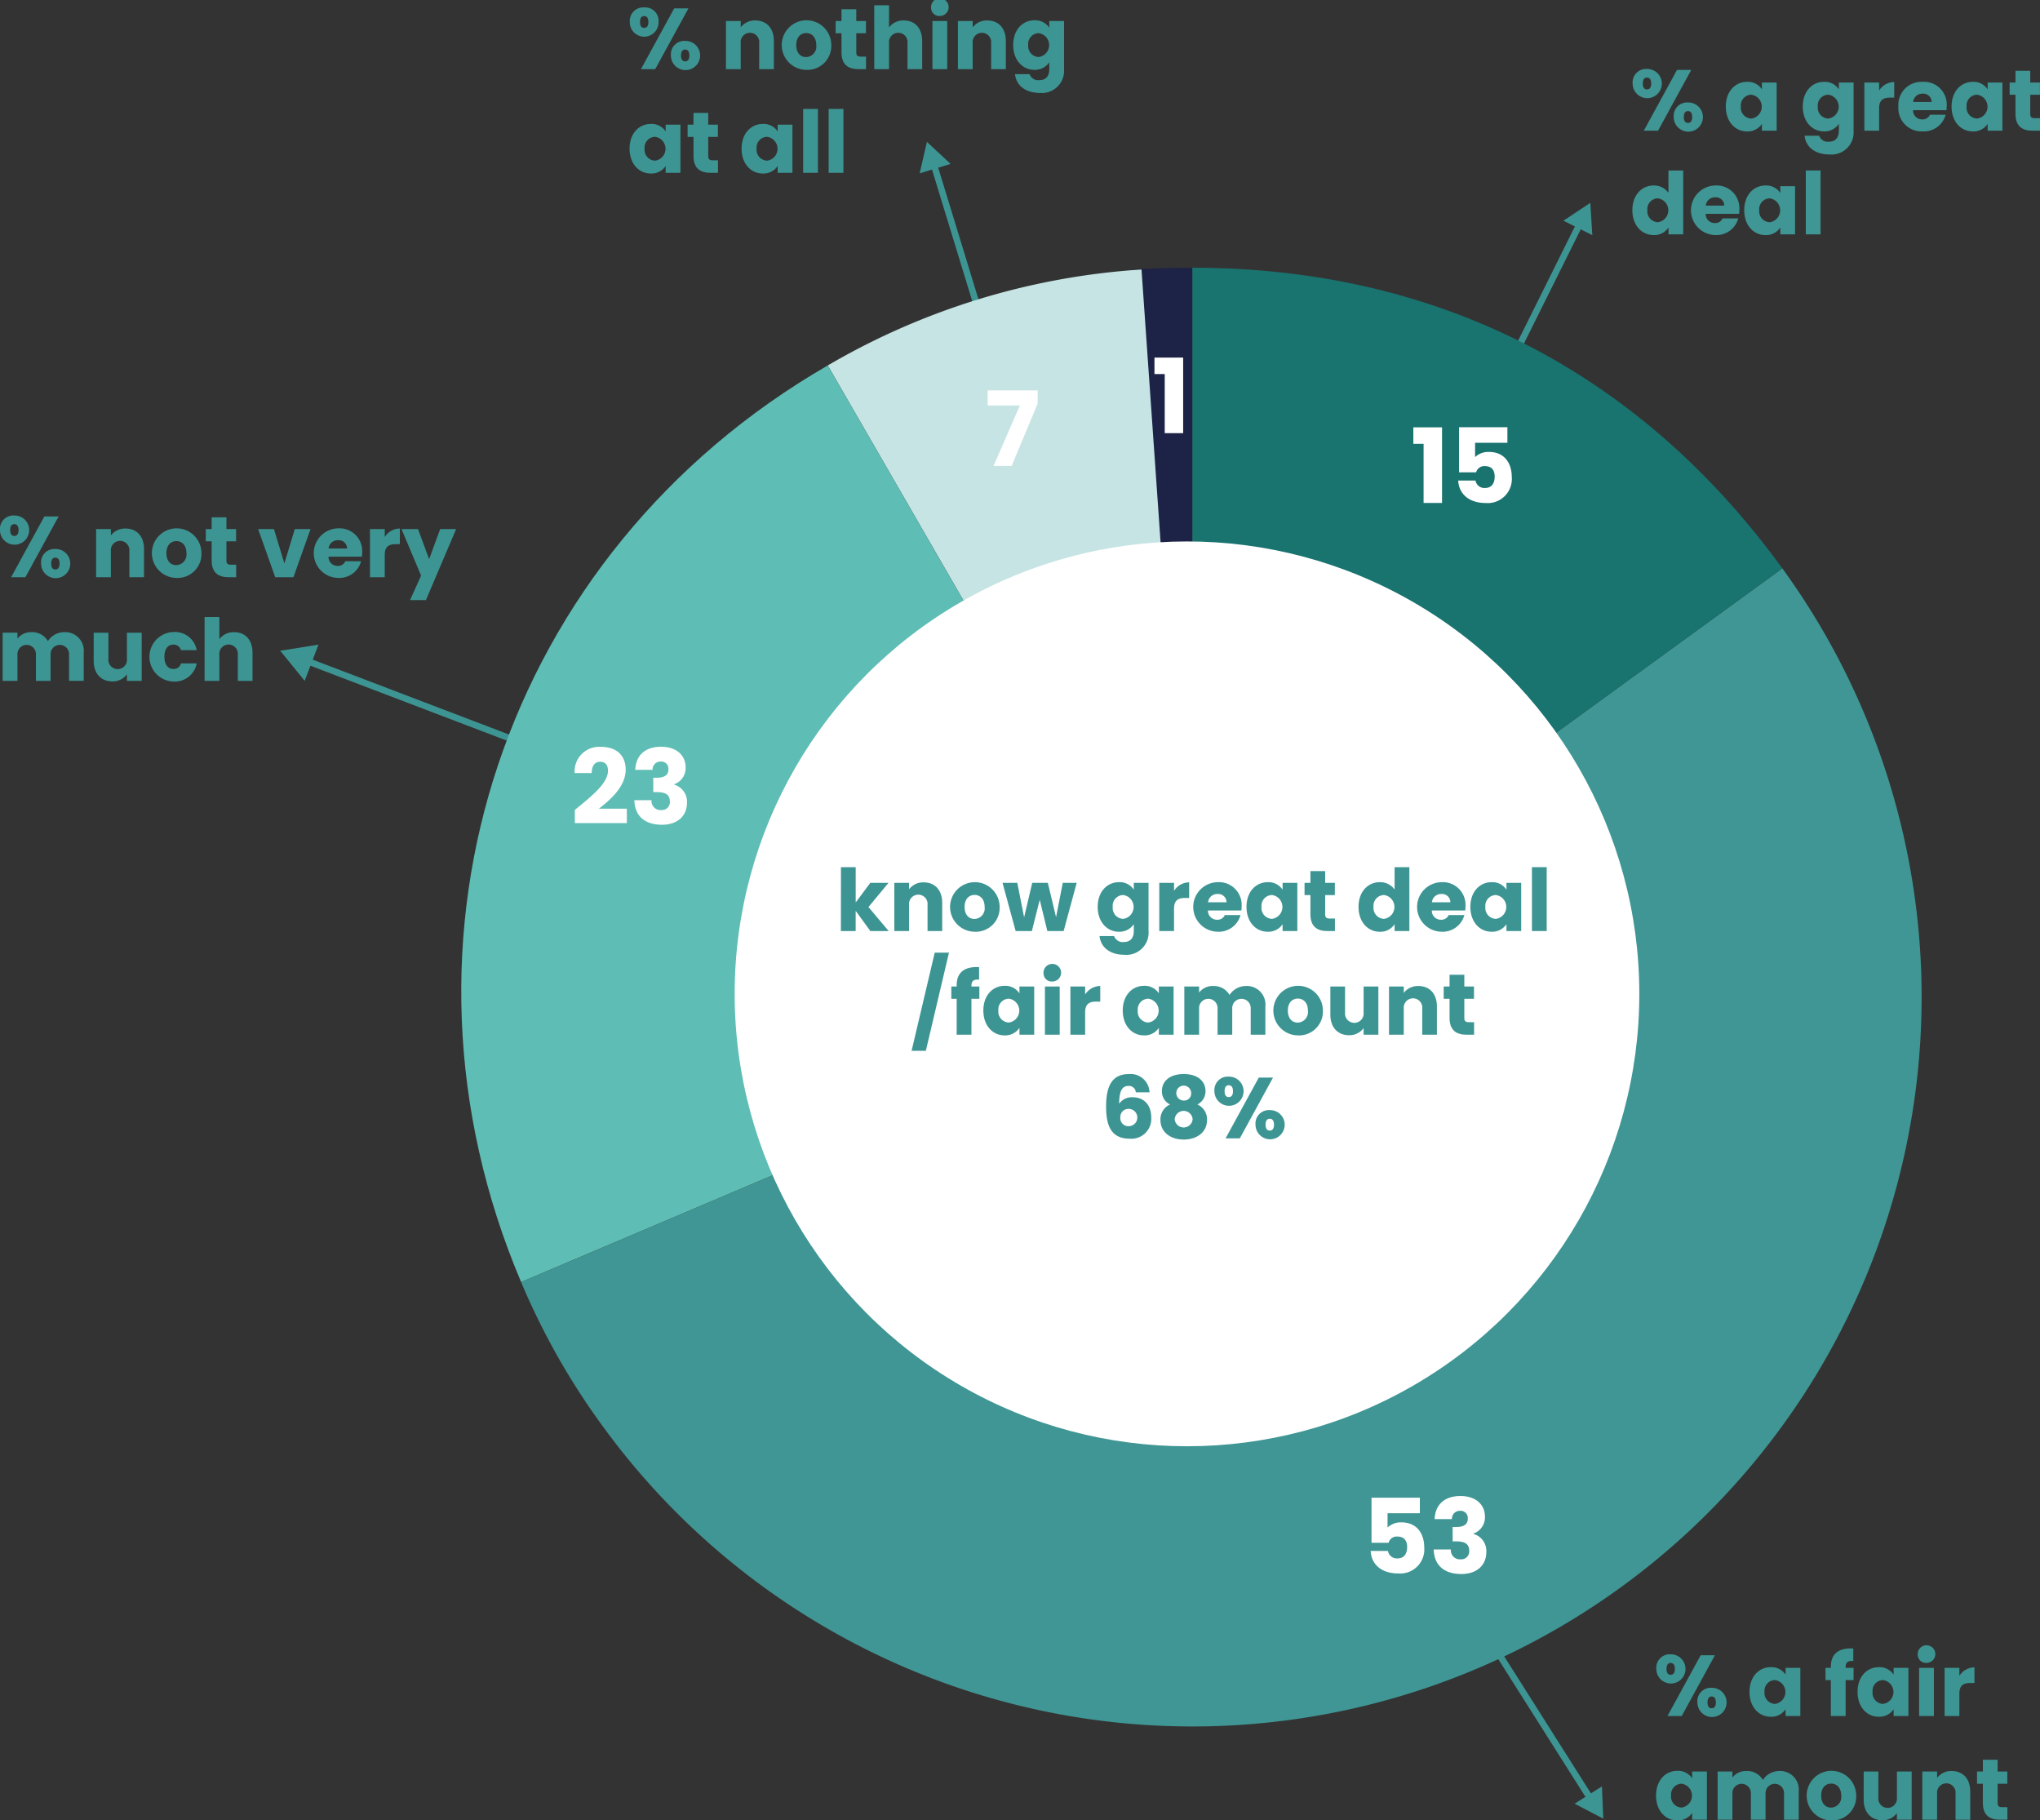 <svg xmlns="http://www.w3.org/2000/svg" width="356.268" height="317.861" viewBox="0 0 356.268 317.861">
  <rect x="0" y="0" width="356.268" height="317.861" fill="#333333" stroke="none"/>
  <g id="Group_1533" data-name="Group 1533" transform="translate(0 0)">
    <g id="Group_1503" data-name="Group 1503" transform="translate(48.942 112.556)">
      <rect id="Rectangle_1498" data-name="Rectangle 1498" width="1.132" height="52.055" transform="translate(4.35 3.338) rotate(-69.132)" fill="#3d9593"/>
      <g id="Group_1502" data-name="Group 1502" transform="translate(0)">
        <path id="Path_6749" data-name="Path 6749" d="M80,114.831l-4.271-5.249,6.682-1.075Z" transform="translate(-75.732 -108.507)" fill="#3d9593"/>
      </g>
    </g>
    <g id="Group_1505" data-name="Group 1505" transform="translate(160.611 24.77)">
      <rect id="Rectangle_1499" data-name="Rectangle 1499" width="1.131" height="36.755" transform="translate(1.915 4.047) rotate(-17.008)" fill="#3d9593"/>
      <g id="Group_1504" data-name="Group 1504">
        <path id="Path_6750" data-name="Path 6750" d="M149.77,55.8l1.268-5.495,4.125,3.845Z" transform="translate(-149.77 -50.304)" fill="#3d9593"/>
      </g>
    </g>
    <g id="Group_1507" data-name="Group 1507" transform="translate(259.051 35.422)">
      <rect id="Rectangle_1500" data-name="Rectangle 1500" width="36.755" height="1.132" transform="translate(0 36.291) rotate(-63.568)" fill="#3d9593"/>
      <g id="Group_1506" data-name="Group 1506" transform="translate(13.983)">
        <path id="Path_6751" data-name="Path 6751" d="M224.308,60.482l4.7-3.116L229.357,63Z" transform="translate(-224.308 -57.366)" fill="#3d9593"/>
      </g>
    </g>
    <g id="Group_1509" data-name="Group 1509" transform="translate(257.687 282.818)">
      <rect id="Rectangle_1501" data-name="Rectangle 1501" width="1.131" height="36.715" transform="matrix(0.845, -0.535, 0.535, 0.845, 0, 0.606)" fill="#3d9593"/>
      <g id="Group_1508" data-name="Group 1508" transform="translate(17.313 29.105)">
        <path id="Path_6752" data-name="Path 6752" d="M230.374,240.689l.234,5.635-5-2.615Z" transform="translate(-225.611 -240.689)" fill="#3d9593"/>
      </g>
    </g>
    <path id="Path_6753" data-name="Path 6753" d="M90,181" transform="translate(-19.538 40.895)" fill="#6fb1af"/>
    <g id="Group_1522" data-name="Group 1522" transform="translate(80.551 46.747)">
      <g id="Group_1520" data-name="Group 1520" transform="translate(0 0)">
        <g id="Group_1511" data-name="Group 1511" transform="translate(117.296)">
          <g id="Group_1510" data-name="Group 1510">
            <path id="Path_6754" data-name="Path 6754" d="M184.85,192.23,174.458,65.186c2.807-.2,7.579-.311,10.392-.311Z" transform="translate(-174.458 -64.875)" fill="#1d2346"/>
          </g>
        </g>
        <g id="Group_1513" data-name="Group 1513" transform="translate(64.01 0.311)">
          <g id="Group_1512" data-name="Group 1512">
            <path id="Path_6755" data-name="Path 6755" d="M202.807,192.126,139.129,81.833a124.285,124.285,0,0,1,54.794-16.752Z" transform="translate(-139.129 -65.081)" fill="#c5e4e3"/>
          </g>
        </g>
        <g id="Group_1515" data-name="Group 1515" transform="translate(0 17.063)">
          <g id="Group_1514" data-name="Group 1514">
            <path id="Path_6756" data-name="Path 6756" d="M224.377,186.48l-117.23,49.761C81.615,176.093,104.112,108.859,160.7,76.188Z" transform="translate(-96.689 -76.188)" fill="#5ebdb4"/>
          </g>
        </g>
        <g id="Group_1517" data-name="Group 1517" transform="translate(10.458 52.498)">
          <g id="Group_1516" data-name="Group 1516">
            <path id="Path_6757" data-name="Path 6757" d="M220.853,174.539,323.885,99.682A127.354,127.354,0,1,1,117.822,249.4a123.829,123.829,0,0,1-14.2-25.1Z" transform="translate(-103.623 -99.682)" fill="#3f9694"/>
          </g>
        </g>
        <g id="Group_1519" data-name="Group 1519" transform="translate(127.688)">
          <g id="Group_1518" data-name="Group 1518">
            <path id="Path_6758" data-name="Path 6758" d="M181.348,192.23V64.875c42.624,0,77.978,18.015,103.031,52.5Z" transform="translate(-181.348 -64.875)" fill="#19736f"/>
          </g>
        </g>
      </g>
    </g>
    <ellipse id="Ellipse_90" data-name="Ellipse 90" cx="78.996" cy="78.996" rx="78.996" ry="78.996" transform="translate(128.301 94.541)" fill="#fff"/>
    <g id="Group_1523" data-name="Group 1523" transform="translate(246.828 74.601)">
      <path id="Path_6759" data-name="Path 6759" d="M208.722,86.23h-1.789V83.354h5.01v13.2h-3.222Z" transform="translate(-206.933 -83.336)" fill="#fff"/>
      <path id="Path_6760" data-name="Path 6760" d="M220.719,83.342v2.713h-5.644v2.5a3.322,3.322,0,0,1,2.424-.9c2.878,0,3.98,2.189,3.98,4.323a4.211,4.211,0,0,1-4.558,4.594c-2.967,0-4.686-1.646-4.793-3.925h3.021a1.562,1.562,0,0,0,1.662,1.3c1.178,0,1.685-.849,1.685-1.989,0-1.195-.6-1.827-1.7-1.827a1.462,1.462,0,0,0-1.538,1.084h-2.983V83.342Z" transform="translate(-204.293 -83.342)" fill="#fff"/>
    </g>
    <g id="Group_1524" data-name="Group 1524" transform="translate(239.376 261.22)">
      <path id="Path_6761" data-name="Path 6761" d="M210.583,207.265v2.713h-5.644v2.5a3.324,3.324,0,0,1,2.425-.9c2.876,0,3.979,2.189,3.979,4.323a4.211,4.211,0,0,1-4.558,4.594c-2.967,0-4.686-1.646-4.793-3.925h3.021a1.563,1.563,0,0,0,1.664,1.3c1.176,0,1.683-.851,1.683-1.989,0-1.195-.6-1.827-1.7-1.827a1.463,1.463,0,0,0-1.538,1.084h-2.983v-7.869Z" transform="translate(-201.992 -206.975)" fill="#fff"/>
      <path id="Path_6762" data-name="Path 6762" d="M213.955,207.073c2.786,0,4.288,1.591,4.288,3.582a3,3,0,0,1-1.991,2.967v.072a3.084,3.084,0,0,1,2.226,3.184c0,2.225-1.593,3.816-4.36,3.816-2.75,0-4.739-1.3-4.829-4.287h3a1.58,1.58,0,0,0,1.719,1.718,1.377,1.377,0,0,0,1.483-1.484c0-1.175-.7-1.646-2.315-1.646H212.6v-2.514h.579c1.05,0,2.062-.253,2.062-1.446a1.251,1.251,0,0,0-1.356-1.376,1.377,1.377,0,0,0-1.412,1.448h-3.02C209.56,208.5,211.259,207.073,213.955,207.073Z" transform="translate(-198.284 -207.073)" fill="#fff"/>
    </g>
    <g id="Group_1525" data-name="Group 1525" transform="translate(201.618 62.438)">
      <path id="Path_6763" data-name="Path 6763" d="M178.748,78.154h-1.79V75.278h5.01v13.2h-3.22Z" transform="translate(-176.958 -75.278)" fill="#fff"/>
    </g>
    <g id="Group_1526" data-name="Group 1526" transform="translate(285.08 12.044)">
      <path id="Path_6764" data-name="Path 6764" d="M234.842,41.866a2.548,2.548,0,1,1-2.517,2.547A2.346,2.346,0,0,1,234.842,41.866Zm-.739,2.547c0,.707.272,1.024.722,1.024s.739-.317.739-1.024c0-.724-.287-1.041-.739-1.041S234.1,43.689,234.1,44.413Zm5.968-2.382h2.489l-5.8,10.612h-2.487ZM242,47.715a2.548,2.548,0,1,1-2.5,2.547A2.339,2.339,0,0,1,242,47.715Zm-.739,2.547c0,.707.271,1.024.724,1.024s.739-.317.739-1.024-.287-1.041-.739-1.041S241.263,49.554,241.263,50.263Z" transform="translate(-232.278 -41.866)" fill="#3f9694"/>
      <path id="Path_6765" data-name="Path 6765" d="M246.823,43.355a2.931,2.931,0,0,1,2.593,1.311v-1.19h2.578v8.412h-2.578V50.7a2.973,2.973,0,0,1-2.608,1.312c-2.05,0-3.694-1.689-3.694-4.342S244.758,43.355,246.823,43.355Zm.754,2.246a1.872,1.872,0,0,0-1.839,2.065,1.9,1.9,0,0,0,1.839,2.1,2.1,2.1,0,0,0,0-4.161Z" transform="translate(-226.795 -41.109)" fill="#3f9694"/>
      <path id="Path_6766" data-name="Path 6766" d="M255.733,43.355a2.915,2.915,0,0,1,2.593,1.311v-1.19H260.9v8.4a3.877,3.877,0,0,1-4.205,4.16c-2.5,0-4.131-1.265-4.357-3.271h2.547a1.587,1.587,0,0,0,1.689,1.041c.979,0,1.748-.513,1.748-1.929V50.681a2.972,2.972,0,0,1-2.593,1.327c-2.065,0-3.709-1.689-3.709-4.342S253.668,43.355,255.733,43.355Zm.754,2.246a1.872,1.872,0,0,0-1.839,2.065,1.9,1.9,0,0,0,1.839,2.1,2.1,2.1,0,0,0,0-4.161Z" transform="translate(-222.266 -41.109)" fill="#3f9694"/>
      <path id="Path_6767" data-name="Path 6767" d="M261.732,51.877h-2.578V43.465h2.578v1.4a3.135,3.135,0,0,1,2.638-1.492V46.1h-.707c-1.222,0-1.931.422-1.931,1.869Z" transform="translate(-218.642 -41.099)" fill="#3f9694"/>
      <path id="Path_6768" data-name="Path 6768" d="M267.346,52.008a4.056,4.056,0,0,1-4.252-4.327,4.039,4.039,0,0,1,4.252-4.326,3.963,3.963,0,0,1,4.19,4.19,6.527,6.527,0,0,1-.045.754h-5.834a1.561,1.561,0,0,0,1.6,1.614A1.37,1.37,0,0,0,268.6,49.1h2.745A3.933,3.933,0,0,1,267.346,52.008Zm-1.674-5.14H268.9a1.455,1.455,0,0,0-1.582-1.448A1.6,1.6,0,0,0,265.672,46.868Z" transform="translate(-216.639 -41.109)" fill="#3f9694"/>
      <path id="Path_6769" data-name="Path 6769" d="M272.963,43.355a2.931,2.931,0,0,1,2.593,1.311v-1.19h2.578v8.412h-2.578V50.7a2.971,2.971,0,0,1-2.608,1.312c-2.05,0-3.694-1.689-3.694-4.342S270.9,43.355,272.963,43.355Zm.754,2.246a1.872,1.872,0,0,0-1.839,2.065,1.9,1.9,0,0,0,1.839,2.1,2.1,2.1,0,0,0,0-4.161Z" transform="translate(-213.508 -41.109)" fill="#3f9694"/>
      <path id="Path_6770" data-name="Path 6770" d="M277,46.266h-1.024v-2.14H277v-2.05h2.578v2.05h1.689v2.14h-1.689v3.377c0,.5.211.709.784.709h.92v2.185H279.97c-1.751,0-2.971-.739-2.971-2.925Z" transform="translate(-210.092 -41.759)" fill="#3f9694"/>
      <path id="Path_6771" data-name="Path 6771" d="M236,56.239a3.087,3.087,0,0,1,2.593,1.282v-3.9h2.578V64.771H238.6V63.565A2.907,2.907,0,0,1,236,64.892c-2.065,0-3.709-1.689-3.709-4.342S233.938,56.239,236,56.239Zm.754,2.246a1.872,1.872,0,0,0-1.839,2.065,1.9,1.9,0,0,0,1.839,2.1,2.1,2.1,0,0,0,0-4.161Z" transform="translate(-232.294 -35.894)" fill="#3f9694"/>
      <path id="Path_6772" data-name="Path 6772" d="M243.336,64.008a4.327,4.327,0,0,1,0-8.653,3.964,3.964,0,0,1,4.191,4.19,6.523,6.523,0,0,1-.047.754h-5.832a1.559,1.559,0,0,0,1.6,1.614,1.37,1.37,0,0,0,1.341-.814h2.745A3.933,3.933,0,0,1,243.336,64.008Zm-1.674-5.14h3.228a1.455,1.455,0,0,0-1.584-1.448A1.6,1.6,0,0,0,241.662,58.868Z" transform="translate(-228.843 -35.01)" fill="#3f9694"/>
      <path id="Path_6773" data-name="Path 6773" d="M248.952,55.355a2.927,2.927,0,0,1,2.593,1.311v-1.19h2.578v8.412h-2.578V62.7a2.971,2.971,0,0,1-2.608,1.312c-2.05,0-3.692-1.689-3.692-4.342S246.887,55.355,248.952,55.355Zm.754,2.246a1.872,1.872,0,0,0-1.839,2.065,1.9,1.9,0,0,0,1.839,2.1,2.1,2.1,0,0,0,0-4.161Z" transform="translate(-225.711 -35.01)" fill="#3f9694"/>
      <path id="Path_6774" data-name="Path 6774" d="M252.375,53.616h2.576V64.771h-2.576Z" transform="translate(-222.087 -35.894)" fill="#3f9694"/>
    </g>
    <g id="Group_1527" data-name="Group 1527" transform="translate(289.217 287.565)">
      <path id="Path_6775" data-name="Path 6775" d="M237.584,225.4a2.548,2.548,0,1,1-2.517,2.547A2.347,2.347,0,0,1,237.584,225.4Zm-.738,2.547c0,.709.27,1.026.722,1.026s.739-.317.739-1.026-.287-1.039-.739-1.039S236.847,227.224,236.847,227.946Zm5.968-2.382H245.3L239.5,236.177h-2.487Zm1.929,5.683a2.548,2.548,0,1,1-2.5,2.547A2.34,2.34,0,0,1,244.744,231.248Zm-.738,2.547c0,.709.271,1.026.724,1.026s.738-.317.738-1.026-.287-1.039-.738-1.039S244.007,233.088,244.007,233.8Z" transform="translate(-235.022 -224.103)" fill="#3d9593"/>
      <path id="Path_6776" data-name="Path 6776" d="M249.564,226.889a2.932,2.932,0,0,1,2.594,1.311v-1.192h2.578v8.412h-2.578v-1.19a2.974,2.974,0,0,1-2.608,1.311c-2.051,0-3.694-1.688-3.694-4.341S247.5,226.889,249.564,226.889Zm.754,2.246a1.872,1.872,0,0,0-1.839,2.065,1.9,1.9,0,0,0,1.839,2.1,2.1,2.1,0,0,0,0-4.16Z" transform="translate(-229.538 -223.346)" fill="#3d9593"/>
      <path id="Path_6777" data-name="Path 6777" d="M255.592,230.256h-.935v-2.142h.935v-.24c0-2.2,1.356-3.287,3.918-3.151v2.185c-.994-.06-1.341.241-1.341,1.13v.075h1.386v2.142H258.17v6.27h-2.578Z" transform="translate(-225.065 -224.452)" fill="#3d9593"/>
      <path id="Path_6778" data-name="Path 6778" d="M262.074,226.889a2.927,2.927,0,0,1,2.593,1.311v-1.192h2.578v8.412h-2.578v-1.19a2.97,2.97,0,0,1-2.608,1.311c-2.05,0-3.692-1.688-3.692-4.341S260.009,226.889,262.074,226.889Zm.754,2.246a1.872,1.872,0,0,0-1.839,2.065,1.9,1.9,0,0,0,1.839,2.1,2.1,2.1,0,0,0,0-4.16Z" transform="translate(-223.179 -223.346)" fill="#3d9593"/>
      <path id="Path_6779" data-name="Path 6779" d="M265.337,225.941a1.537,1.537,0,1,1,1.537,1.388A1.426,1.426,0,0,1,265.337,225.941Zm.241,2.261h2.578v8.412h-2.578Z" transform="translate(-219.636 -224.54)" fill="#3d9593"/>
      <path id="Path_6780" data-name="Path 6780" d="M271.025,235.41h-2.578V227h2.578v1.4a3.133,3.133,0,0,1,2.638-1.492v2.727h-.709c-1.222,0-1.929.424-1.929,1.87Z" transform="translate(-218.056 -223.336)" fill="#3d9593"/>
      <path id="Path_6781" data-name="Path 6781" d="M238.746,238.889a2.931,2.931,0,0,1,2.593,1.311v-1.191h2.578v8.412h-2.578v-1.19a2.974,2.974,0,0,1-2.608,1.311c-2.051,0-3.694-1.688-3.694-4.341S236.68,238.889,238.746,238.889Zm.754,2.246a1.872,1.872,0,0,0-1.84,2.065,1.9,1.9,0,0,0,1.84,2.1,2.1,2.1,0,0,0,0-4.16Z" transform="translate(-235.037 -217.247)" fill="#3d9593"/>
      <path id="Path_6782" data-name="Path 6782" d="M253.76,242.843a1.615,1.615,0,1,0-3.226,0v4.567h-2.563v-4.567a1.615,1.615,0,1,0-3.226,0v4.567h-2.578V239h2.578v1.056a2.965,2.965,0,0,1,2.457-1.145,3.14,3.14,0,0,1,2.864,1.567,3.383,3.383,0,0,1,2.834-1.567,3.245,3.245,0,0,1,3.422,3.587v4.914H253.76Z" transform="translate(-231.413 -217.237)" fill="#3d9593"/>
      <path id="Path_6783" data-name="Path 6783" d="M256.758,247.54a4.326,4.326,0,1,1,4.4-4.326A4.173,4.173,0,0,1,256.758,247.54Zm0-2.231a1.842,1.842,0,0,0,1.78-2.095c0-1.431-.845-2.1-1.75-2.1-.934,0-1.748.664-1.748,2.1C255.04,244.631,255.824,245.31,256.758,245.31Z" transform="translate(-226.203 -217.247)" fill="#3d9593"/>
      <path id="Path_6784" data-name="Path 6784" d="M267.458,247.38h-2.578v-1.145a3.065,3.065,0,0,1-2.547,1.235c-1.946,0-3.256-1.341-3.256-3.587v-4.915h2.563v4.569a1.628,1.628,0,1,0,3.241,0v-4.569h2.578Z" transform="translate(-222.818 -217.207)" fill="#3d9593"/>
      <path id="Path_6785" data-name="Path 6785" d="M271.671,242.843a1.621,1.621,0,1,0-3.226,0v4.567h-2.578V239h2.578v1.116a3.082,3.082,0,0,1,2.547-1.205c1.944,0,3.241,1.326,3.241,3.587v4.914h-2.563Z" transform="translate(-219.367 -217.237)" fill="#3d9593"/>
      <path id="Path_6786" data-name="Path 6786" d="M273.221,241.8H272.2v-2.142h1.024v-2.05H275.8v2.05h1.689V241.8H275.8v3.376c0,.5.211.709.784.709h.92v2.185h-1.312c-1.748,0-2.97-.738-2.97-2.925Z" transform="translate(-216.15 -217.897)" fill="#3d9593"/>
    </g>
    <g id="Group_1528" data-name="Group 1528" transform="translate(0 90.012)">
      <path id="Path_6787" data-name="Path 6787" d="M45.8,93.56a2.548,2.548,0,1,1-2.517,2.547A2.347,2.347,0,0,1,45.8,93.56Zm-.739,2.547c0,.709.271,1.026.722,1.026s.739-.317.739-1.026-.287-1.039-.739-1.039S45.061,95.385,45.061,96.107Zm5.968-2.382h2.489l-5.8,10.612H45.227Zm1.931,5.683a2.547,2.547,0,1,1-2.5,2.547A2.339,2.339,0,0,1,52.96,99.409Zm-.739,2.547c0,.709.271,1.026.724,1.026s.739-.317.739-1.026-.287-1.039-.739-1.039S52.221,101.248,52.221,101.957Z" transform="translate(-43.283 -93.56)" fill="#3d9593"/>
      <path id="Path_6788" data-name="Path 6788" d="M60.216,99a1.621,1.621,0,1,0-3.226,0v4.567H54.412V95.159H56.99v1.115a3.084,3.084,0,0,1,2.547-1.205c1.946,0,3.241,1.326,3.241,3.587v4.915H60.216Z" transform="translate(-37.626 -92.793)" fill="#3d9593"/>
      <path id="Path_6789" data-name="Path 6789" d="M65.153,103.7a4.327,4.327,0,1,1,4.4-4.327A4.174,4.174,0,0,1,65.153,103.7Zm0-2.231a1.843,1.843,0,0,0,1.78-2.1c0-1.431-.845-2.095-1.75-2.095-.934,0-1.748.664-1.748,2.095C63.435,100.791,64.219,101.471,65.153,101.471Z" transform="translate(-34.374 -92.803)" fill="#3d9593"/>
      <path id="Path_6790" data-name="Path 6790" d="M68.138,97.96H67.112V95.82h1.026V93.77h2.578v2.05H72.4v2.14H70.715v3.377c0,.5.211.709.784.709h.919v2.186H71.107c-1.748,0-2.97-.739-2.97-2.925Z" transform="translate(-31.171 -93.453)" fill="#3d9593"/>
      <path id="Path_6791" data-name="Path 6791" d="M75.931,95.129l1.825,6,1.823-6h2.744l-2.985,8.412H76.157l-2.985-8.412Z" transform="translate(-28.091 -92.762)" fill="#3d9593"/>
      <path id="Path_6792" data-name="Path 6792" d="M83.872,103.7a4.327,4.327,0,0,1,0-8.653,3.963,3.963,0,0,1,4.191,4.19,6.517,6.517,0,0,1-.045.754H82.185a1.559,1.559,0,0,0,1.6,1.612,1.371,1.371,0,0,0,1.342-.814h2.744A3.932,3.932,0,0,1,83.872,103.7ZM82.2,98.562h3.226a1.455,1.455,0,0,0-1.584-1.448A1.6,1.6,0,0,0,82.2,98.562Z" transform="translate(-24.813 -92.803)" fill="#3d9593"/>
      <path id="Path_6793" data-name="Path 6793" d="M88.7,103.571H86.122V95.159H88.7v1.4a3.133,3.133,0,0,1,2.638-1.493V97.8H90.63c-1.222,0-1.929.422-1.929,1.869Z" transform="translate(-21.509 -92.793)" fill="#3d9593"/>
      <path id="Path_6794" data-name="Path 6794" d="M96.526,95.129h2.789l-5.276,12.406H91.265l1.931-4.28-3.422-8.125h2.879L94.6,100.39Z" transform="translate(-19.654 -92.762)" fill="#3d9593"/>
      <path id="Path_6795" data-name="Path 6795" d="M55.185,111a1.616,1.616,0,1,0-3.226,0v4.567H49.4V111a1.616,1.616,0,1,0-3.226,0v4.567H43.592v-8.412H46.17v1.054a2.972,2.972,0,0,1,2.458-1.145,3.142,3.142,0,0,1,2.864,1.567,3.382,3.382,0,0,1,2.833-1.567,3.245,3.245,0,0,1,3.422,3.587v4.915H55.185Z" transform="translate(-43.126 -86.694)" fill="#3d9593"/>
      <path id="Path_6796" data-name="Path 6796" d="M62.513,115.541H59.936v-1.146a3.064,3.064,0,0,1-2.547,1.237c-1.946,0-3.256-1.342-3.256-3.588v-4.914h2.563V111.7a1.628,1.628,0,1,0,3.241,0v-4.567h2.578Z" transform="translate(-37.769 -86.663)" fill="#3d9593"/>
      <path id="Path_6797" data-name="Path 6797" d="M64.8,107.049a3.853,3.853,0,0,1,4.041,3.164H66.1a1.329,1.329,0,0,0-1.341-.964c-.92,0-1.554.724-1.554,2.125s.633,2.125,1.554,2.125a1.308,1.308,0,0,0,1.341-.964h2.744A3.905,3.905,0,0,1,64.8,115.7a4.328,4.328,0,0,1,0-8.653Z" transform="translate(-34.49 -86.704)" fill="#3d9593"/>
      <path id="Path_6798" data-name="Path 6798" d="M66.972,105.31H69.55v3.875a3.1,3.1,0,0,1,2.593-1.222c1.914,0,3.2,1.326,3.2,3.587v4.915H72.776V111.9a1.621,1.621,0,1,0-3.226,0v4.567H66.972Z" transform="translate(-31.243 -87.588)" fill="#3d9593"/>
    </g>
    <g id="Group_1529" data-name="Group 1529" transform="translate(109.95 0)">
      <path id="Path_6799" data-name="Path 6799" d="M118.728,34.741a2.347,2.347,0,0,1,2.5,2.547,2.511,2.511,0,1,1-5.021,0A2.358,2.358,0,0,1,118.728,34.741Zm-.738,2.547c0,.707.27,1.024.722,1.024s.739-.317.739-1.024c0-.724-.287-1.041-.739-1.041S117.991,36.564,117.991,37.288Zm5.968-2.382h2.489l-5.805,10.612h-2.487Zm1.929,5.683a2.548,2.548,0,1,1-2.5,2.547A2.339,2.339,0,0,1,125.888,40.59Zm-.738,2.547c0,.707.272,1.024.724,1.024s.738-.317.738-1.024-.287-1.041-.738-1.041S125.151,42.429,125.151,43.138Z" transform="translate(-116.166 -33.444)" fill="#3d9593"/>
      <path id="Path_6800" data-name="Path 6800" d="M133.145,40.184a1.621,1.621,0,1,0-3.226,0v4.569h-2.578V36.34h2.578v1.115a3.086,3.086,0,0,1,2.547-1.205c1.944,0,3.241,1.326,3.241,3.587v4.915h-2.563Z" transform="translate(-110.509 -32.677)" fill="#3d9593"/>
      <path id="Path_6801" data-name="Path 6801" d="M138.082,44.883a4.327,4.327,0,1,1,4.4-4.327A4.175,4.175,0,0,1,138.082,44.883Zm0-2.232a1.84,1.84,0,0,0,1.778-2.095c0-1.431-.843-2.095-1.748-2.095-.934,0-1.748.664-1.748,2.095S137.148,42.651,138.082,42.651Z" transform="translate(-107.256 -32.687)" fill="#3d9593"/>
      <path id="Path_6802" data-name="Path 6802" d="M141.067,39.141h-1.026V37h1.026v-2.05h2.578V37h1.688v2.14h-1.688v3.377c0,.5.21.709.783.709h.92v2.185h-1.312c-1.748,0-2.968-.739-2.968-2.925Z" transform="translate(-104.054 -33.337)" fill="#3d9593"/>
      <path id="Path_6803" data-name="Path 6803" d="M144.511,34.491h2.578v3.875a3.1,3.1,0,0,1,2.593-1.222c1.914,0,3.2,1.326,3.2,3.587v4.915h-2.563V41.078a1.621,1.621,0,1,0-3.226,0v4.569h-2.578Z" transform="translate(-101.782 -33.571)" fill="#3d9593"/>
      <path id="Path_6804" data-name="Path 6804" d="M151.091,35.284a1.538,1.538,0,1,1,1.537,1.386A1.426,1.426,0,0,1,151.091,35.284Zm.24,2.261h2.578v8.412h-2.578Z" transform="translate(-98.437 -33.881)" fill="#3d9593"/>
      <path id="Path_6805" data-name="Path 6805" d="M160,40.184a1.621,1.621,0,1,0-3.226,0v4.569H154.2V36.34h2.578v1.115a3.086,3.086,0,0,1,2.547-1.205c1.944,0,3.241,1.326,3.241,3.587v4.915H160Z" transform="translate(-96.857 -32.677)" fill="#3d9593"/>
      <path id="Path_6806" data-name="Path 6806" d="M164.308,36.23a2.922,2.922,0,0,1,2.594,1.311v-1.19h2.578v8.4a3.878,3.878,0,0,1-4.207,4.16c-2.5,0-4.131-1.265-4.357-3.271h2.549a1.586,1.586,0,0,0,1.688,1.041c.98,0,1.75-.513,1.75-1.929V43.556a2.981,2.981,0,0,1-2.594,1.327c-2.065,0-3.707-1.689-3.707-4.342S162.243,36.23,164.308,36.23Zm.754,2.246a1.873,1.873,0,0,0-1.84,2.065,1.9,1.9,0,0,0,1.84,2.1,2.1,2.1,0,0,0,0-4.161Z" transform="translate(-93.604 -32.687)" fill="#3d9593"/>
      <path id="Path_6807" data-name="Path 6807" d="M119.89,48.23a2.931,2.931,0,0,1,2.593,1.311v-1.19h2.578v8.412h-2.578V55.571a2.975,2.975,0,0,1-2.608,1.312c-2.05,0-3.694-1.689-3.694-4.342S117.825,48.23,119.89,48.23Zm.754,2.246a1.873,1.873,0,0,0-1.84,2.065,1.9,1.9,0,0,0,1.84,2.1,2.1,2.1,0,0,0,0-4.161Z" transform="translate(-116.181 -26.588)" fill="#3d9593"/>
      <path id="Path_6808" data-name="Path 6808" d="M123.927,51.141H122.9V49h1.026v-2.05H126.5V49h1.688v2.14H126.5v3.377c0,.5.211.709.784.709h.919v2.185H126.9c-1.748,0-2.97-.739-2.97-2.925Z" transform="translate(-112.765 -27.238)" fill="#3d9593"/>
      <path id="Path_6809" data-name="Path 6809" d="M132.86,48.23a2.931,2.931,0,0,1,2.593,1.311v-1.19h2.578v8.412h-2.578V55.571a2.971,2.971,0,0,1-2.608,1.312c-2.05,0-3.694-1.689-3.694-4.342S130.8,48.23,132.86,48.23Zm.754,2.246a1.872,1.872,0,0,0-1.839,2.065,1.9,1.9,0,0,0,1.839,2.1,2.1,2.1,0,0,0,0-4.161Z" transform="translate(-109.589 -26.588)" fill="#3d9593"/>
      <path id="Path_6810" data-name="Path 6810" d="M136.281,46.491h2.578V57.646h-2.578Z" transform="translate(-105.965 -27.472)" fill="#3d9593"/>
      <path id="Path_6811" data-name="Path 6811" d="M139.231,46.491h2.578V57.646h-2.578Z" transform="translate(-104.465 -27.472)" fill="#3d9593"/>
    </g>
    <g id="Group_1530" data-name="Group 1530" transform="translate(146.863 151.414)">
      <path id="Path_6812" data-name="Path 6812" d="M140.655,134.27h2.578v6.164l2.547-3.422h3.181l-3.5,4.222,3.528,4.191h-3.2l-2.563-3.528v3.528h-2.578Z" transform="translate(-140.655 -134.27)" fill="#3d9593"/>
      <path id="Path_6813" data-name="Path 6813" d="M152.639,139.963a1.621,1.621,0,1,0-3.226,0v4.569h-2.578v-8.413h2.578v1.116a3.082,3.082,0,0,1,2.547-1.205c1.944,0,3.241,1.326,3.241,3.587v4.915h-2.563Z" transform="translate(-137.514 -133.376)" fill="#3d9593"/>
      <path id="Path_6814" data-name="Path 6814" d="M157.576,144.662a4.327,4.327,0,1,1,4.4-4.327A4.175,4.175,0,0,1,157.576,144.662Zm0-2.232a1.841,1.841,0,0,0,1.778-2.1c0-1.431-.843-2.095-1.748-2.095-.934,0-1.748.664-1.748,2.095C155.858,141.751,156.642,142.43,157.576,142.43Z" transform="translate(-134.261 -133.386)" fill="#3d9593"/>
      <path id="Path_6815" data-name="Path 6815" d="M159.365,136.088h2.578l1.192,6.015,1.416-6.015h2.728l1.433,5.986,1.175-5.986h2.428l-2.277,8.413h-2.849l-1.326-5.458L164.49,144.5h-2.834Z" transform="translate(-131.145 -133.346)" fill="#3d9593"/>
      <path id="Path_6816" data-name="Path 6816" d="M174.094,136.009a2.912,2.912,0,0,1,2.593,1.311v-1.192h2.578v8.4a3.877,3.877,0,0,1-4.207,4.16c-2.5,0-4.13-1.265-4.356-3.271h2.547a1.587,1.587,0,0,0,1.689,1.041c.979,0,1.748-.513,1.748-1.929v-1.192a2.977,2.977,0,0,1-2.593,1.327c-2.065,0-3.709-1.689-3.709-4.342S172.029,136.009,174.094,136.009Zm.754,2.246a1.872,1.872,0,0,0-1.839,2.065,1.9,1.9,0,0,0,1.839,2.095,2.1,2.1,0,0,0,0-4.16Z" transform="translate(-125.544 -133.386)" fill="#3d9593"/>
      <path id="Path_6817" data-name="Path 6817" d="M180.093,144.531h-2.578v-8.413h2.578v1.4a3.135,3.135,0,0,1,2.638-1.492v2.727h-.709c-1.22,0-1.929.424-1.929,1.87Z" transform="translate(-121.92 -133.376)" fill="#3d9593"/>
      <path id="Path_6818" data-name="Path 6818" d="M185.705,144.662a4.327,4.327,0,0,1,0-8.653,3.964,3.964,0,0,1,4.191,4.19,6.514,6.514,0,0,1-.045.754h-5.834a1.559,1.559,0,0,0,1.6,1.612,1.374,1.374,0,0,0,1.342-.814H189.7A3.932,3.932,0,0,1,185.705,144.662Zm-1.673-5.142h3.226a1.454,1.454,0,0,0-1.582-1.446A1.6,1.6,0,0,0,184.033,139.52Z" transform="translate(-119.918 -133.386)" fill="#3d9593"/>
      <path id="Path_6819" data-name="Path 6819" d="M191.322,136.009a2.934,2.934,0,0,1,2.594,1.311v-1.192h2.578v8.413h-2.578V143.35a2.978,2.978,0,0,1-2.609,1.312c-2.05,0-3.692-1.689-3.692-4.342S189.257,136.009,191.322,136.009Zm.754,2.246a1.873,1.873,0,0,0-1.839,2.065,1.9,1.9,0,0,0,1.839,2.095,2.1,2.1,0,0,0,0-4.16Z" transform="translate(-116.787 -133.386)" fill="#3d9593"/>
      <path id="Path_6820" data-name="Path 6820" d="M195.361,138.92h-1.026v-2.142h1.026v-2.05h2.578v2.05h1.688v2.142h-1.688V142.3c0,.5.21.707.783.707h.92v2.187h-1.312c-1.748,0-2.968-.739-2.968-2.925Z" transform="translate(-113.371 -134.037)" fill="#3d9593"/>
      <path id="Path_6821" data-name="Path 6821" d="M204.292,136.893a3.092,3.092,0,0,1,2.594,1.281v-3.9h2.578v11.155h-2.578v-1.207a2.918,2.918,0,0,1-2.594,1.327c-2.065,0-3.707-1.689-3.707-4.342S202.228,136.893,204.292,136.893Zm.754,2.246a1.873,1.873,0,0,0-1.84,2.065,1.9,1.9,0,0,0,1.84,2.095,2.1,2.1,0,0,0,0-4.16Z" transform="translate(-110.194 -134.27)" fill="#3d9593"/>
      <path id="Path_6822" data-name="Path 6822" d="M211.625,144.662a4.327,4.327,0,0,1,0-8.653,3.964,3.964,0,0,1,4.192,4.19,6.206,6.206,0,0,1-.047.754h-5.834a1.56,1.56,0,0,0,1.6,1.612,1.368,1.368,0,0,0,1.341-.814h2.745A3.934,3.934,0,0,1,211.625,144.662Zm-1.673-5.142h3.226a1.455,1.455,0,0,0-1.584-1.446A1.594,1.594,0,0,0,209.953,139.52Z" transform="translate(-106.743 -133.386)" fill="#3d9593"/>
      <path id="Path_6823" data-name="Path 6823" d="M217.242,136.009a2.934,2.934,0,0,1,2.594,1.311v-1.192h2.578v8.413h-2.578V143.35a2.98,2.98,0,0,1-2.609,1.312c-2.05,0-3.692-1.689-3.692-4.342S215.177,136.009,217.242,136.009Zm.754,2.246a1.874,1.874,0,0,0-1.84,2.065,1.9,1.9,0,0,0,1.84,2.095,2.1,2.1,0,0,0,0-4.16Z" transform="translate(-103.612 -133.386)" fill="#3d9593"/>
      <path id="Path_6824" data-name="Path 6824" d="M220.665,134.27h2.578v11.155h-2.578Z" transform="translate(-99.988 -134.27)" fill="#3d9593"/>
      <path id="Path_6825" data-name="Path 6825" d="M152.876,144.171h2.487l-4.041,17.14h-2.487Z" transform="translate(-136.497 -129.238)" fill="#3d9593"/>
      <path id="Path_6826" data-name="Path 6826" d="M154.37,151.376h-.935v-2.142h.935v-.24c0-2.2,1.356-3.287,3.918-3.151v2.185c-.994-.06-1.341.241-1.341,1.131v.074h1.386v2.142h-1.386v6.271H154.37Z" transform="translate(-134.159 -128.393)" fill="#3d9593"/>
      <path id="Path_6827" data-name="Path 6827" d="M160.854,148.009a2.931,2.931,0,0,1,2.593,1.311v-1.192h2.578v8.413h-2.578V155.35a2.975,2.975,0,0,1-2.608,1.312c-2.051,0-3.694-1.689-3.694-4.342S158.787,148.009,160.854,148.009Zm.754,2.246a1.873,1.873,0,0,0-1.84,2.065,1.9,1.9,0,0,0,1.84,2.095,2.1,2.1,0,0,0,0-4.16Z" transform="translate(-132.274 -127.287)" fill="#3d9593"/>
      <path id="Path_6828" data-name="Path 6828" d="M164.115,147.061a1.537,1.537,0,1,1,1.537,1.388A1.426,1.426,0,0,1,164.115,147.061Zm.241,2.261h2.578v8.413h-2.578Z" transform="translate(-128.731 -128.481)" fill="#3d9593"/>
      <path id="Path_6829" data-name="Path 6829" d="M169.8,156.531h-2.578v-8.413H169.8v1.4a3.135,3.135,0,0,1,2.638-1.492v2.727h-.709c-1.22,0-1.929.424-1.929,1.87Z" transform="translate(-127.15 -127.277)" fill="#3d9593"/>
      <path id="Path_6830" data-name="Path 6830" d="M176.994,148.009a2.931,2.931,0,0,1,2.593,1.311v-1.192h2.578v8.413h-2.578V155.35a2.975,2.975,0,0,1-2.608,1.312c-2.05,0-3.694-1.689-3.694-4.342S174.929,148.009,176.994,148.009Zm.754,2.246a1.873,1.873,0,0,0-1.84,2.065,1.9,1.9,0,0,0,1.84,2.095,2.1,2.1,0,0,0,0-4.16Z" transform="translate(-124.07 -127.287)" fill="#3d9593"/>
      <path id="Path_6831" data-name="Path 6831" d="M192.008,151.963a1.615,1.615,0,1,0-3.226,0v4.569h-2.563v-4.569a1.615,1.615,0,1,0-3.226,0v4.569h-2.578v-8.413h2.578v1.056a2.965,2.965,0,0,1,2.457-1.145,3.14,3.14,0,0,1,2.864,1.567,3.387,3.387,0,0,1,2.834-1.567,3.245,3.245,0,0,1,3.422,3.587v4.915h-2.563Z" transform="translate(-120.446 -127.277)" fill="#3d9593"/>
      <path id="Path_6832" data-name="Path 6832" d="M195.007,156.662a4.327,4.327,0,1,1,4.4-4.327A4.174,4.174,0,0,1,195.007,156.662Zm0-2.232a1.843,1.843,0,0,0,1.78-2.1c0-1.431-.845-2.095-1.75-2.095-.935,0-1.75.664-1.75,2.095C193.287,153.751,194.073,154.43,195.007,154.43Z" transform="translate(-115.236 -127.287)" fill="#3d9593"/>
      <path id="Path_6833" data-name="Path 6833" d="M205.708,156.5H203.13v-1.146a3.067,3.067,0,0,1-2.549,1.237c-1.944,0-3.256-1.342-3.256-3.588v-4.915h2.563v4.569a1.628,1.628,0,1,0,3.243,0v-4.569h2.578Z" transform="translate(-111.851 -127.247)" fill="#3d9593"/>
      <path id="Path_6834" data-name="Path 6834" d="M209.92,151.963a1.621,1.621,0,1,0-3.226,0v4.569h-2.578v-8.413h2.578v1.116a3.084,3.084,0,0,1,2.547-1.205c1.944,0,3.241,1.326,3.241,3.587v4.915H209.92Z" transform="translate(-108.4 -127.277)" fill="#3d9593"/>
      <path id="Path_6835" data-name="Path 6835" d="M211.472,150.92h-1.026v-2.142h1.026v-2.05h2.578v2.05h1.688v2.142h-1.688V154.3c0,.5.211.707.783.707h.92v2.187h-1.311c-1.748,0-2.97-.739-2.97-2.925Z" transform="translate(-105.182 -127.937)" fill="#3d9593"/>
      <path id="Path_6836" data-name="Path 6836" d="M176.544,161.414a1.188,1.188,0,0,0-1.281-1.115c-1.161,0-1.614.98-1.627,3.106a2.686,2.686,0,0,1,2.336-1.131c1.914,0,3.27,1.252,3.27,3.543a3.475,3.475,0,0,1-3.753,3.694c-3.317,0-4.131-2.353-4.131-5.638,0-3.769,1.176-5.653,4.026-5.653a3.312,3.312,0,0,1,3.558,3.195Zm-2.7,4.372a1.4,1.4,0,0,0,1.538,1.537,1.509,1.509,0,0,0-.03-3.015A1.4,1.4,0,0,0,173.846,165.787Z" transform="translate(-125.049 -122.097)" fill="#3d9593"/>
      <path id="Path_6837" data-name="Path 6837" d="M177.905,161.175c0-1.569,1.222-2.955,3.814-2.955s3.8,1.386,3.8,2.955a2.573,2.573,0,0,1-1.418,2.366,2.819,2.819,0,0,1,1.688,2.683c0,2.2-1.823,3.437-4.069,3.437s-4.071-1.237-4.071-3.437a2.819,2.819,0,0,1,1.674-2.683A2.531,2.531,0,0,1,177.905,161.175Zm2.232,4.929a1.572,1.572,0,0,0,3.134,0,1.572,1.572,0,0,0-3.134,0Zm2.879-4.538a1.3,1.3,0,1,0-1.3,1.282A1.223,1.223,0,0,0,183.017,161.565Z" transform="translate(-121.852 -122.097)" fill="#3d9593"/>
      <path id="Path_6838" data-name="Path 6838" d="M186.416,158.52a2.547,2.547,0,1,1-2.516,2.546A2.346,2.346,0,0,1,186.416,158.52Zm-.738,2.546c0,.709.271,1.026.724,1.026s.739-.317.739-1.026-.288-1.039-.739-1.039S185.678,160.344,185.678,161.066Zm5.97-2.382h2.487l-5.8,10.614h-2.487Zm1.929,5.683a2.548,2.548,0,1,1-2.5,2.547A2.34,2.34,0,0,1,193.577,164.368Zm-.739,2.547c0,.709.271,1.026.726,1.026s.738-.317.738-1.026-.287-1.039-.738-1.039S192.838,166.208,192.838,166.915Z" transform="translate(-118.675 -121.944)" fill="#3d9593"/>
    </g>
    <g id="Group_1531" data-name="Group 1531" transform="translate(100.353 130.39)">
      <path id="Path_6839" data-name="Path 6839" d="M109.854,131.359c2.805-2.315,5.789-4.614,5.789-6.839,0-.958-.434-1.573-1.374-1.573-.923,0-1.466.724-1.466,1.971h-2.985a4.3,4.3,0,0,1,4.578-4.576c3,0,4.341,1.754,4.341,3.979,0,2.894-2.587,5.211-4.685,6.82h4.884v2.514h-9.081Z" transform="translate(-109.818 -120.325)" fill="#fff"/>
      <path id="Path_6840" data-name="Path 6840" d="M121.4,120.331c2.786,0,4.288,1.591,4.288,3.582a2.991,2.991,0,0,1-1.991,2.965v.074a3.084,3.084,0,0,1,2.226,3.184c0,2.225-1.593,3.816-4.36,3.816-2.75,0-4.739-1.3-4.829-4.286h3a1.58,1.58,0,0,0,1.719,1.718,1.377,1.377,0,0,0,1.483-1.484c0-1.175-.706-1.646-2.315-1.646h-.579V125.74h.579c1.05,0,2.062-.253,2.062-1.446a1.251,1.251,0,0,0-1.356-1.376,1.375,1.375,0,0,0-1.412,1.446h-3.021C117,121.759,118.7,120.331,121.4,120.331Z" transform="translate(-106.305 -120.331)" fill="#fff"/>
    </g>
    <g id="Group_1532" data-name="Group 1532" transform="translate(172.483 68.163)">
      <path id="Path_6841" data-name="Path 6841" d="M166.378,79.074v2.3l-4.541,10.89h-3.166l4.594-10.546h-5.624V79.074Z" transform="translate(-157.641 -79.074)" fill="#fff"/>
    </g>
  </g>
</svg>
